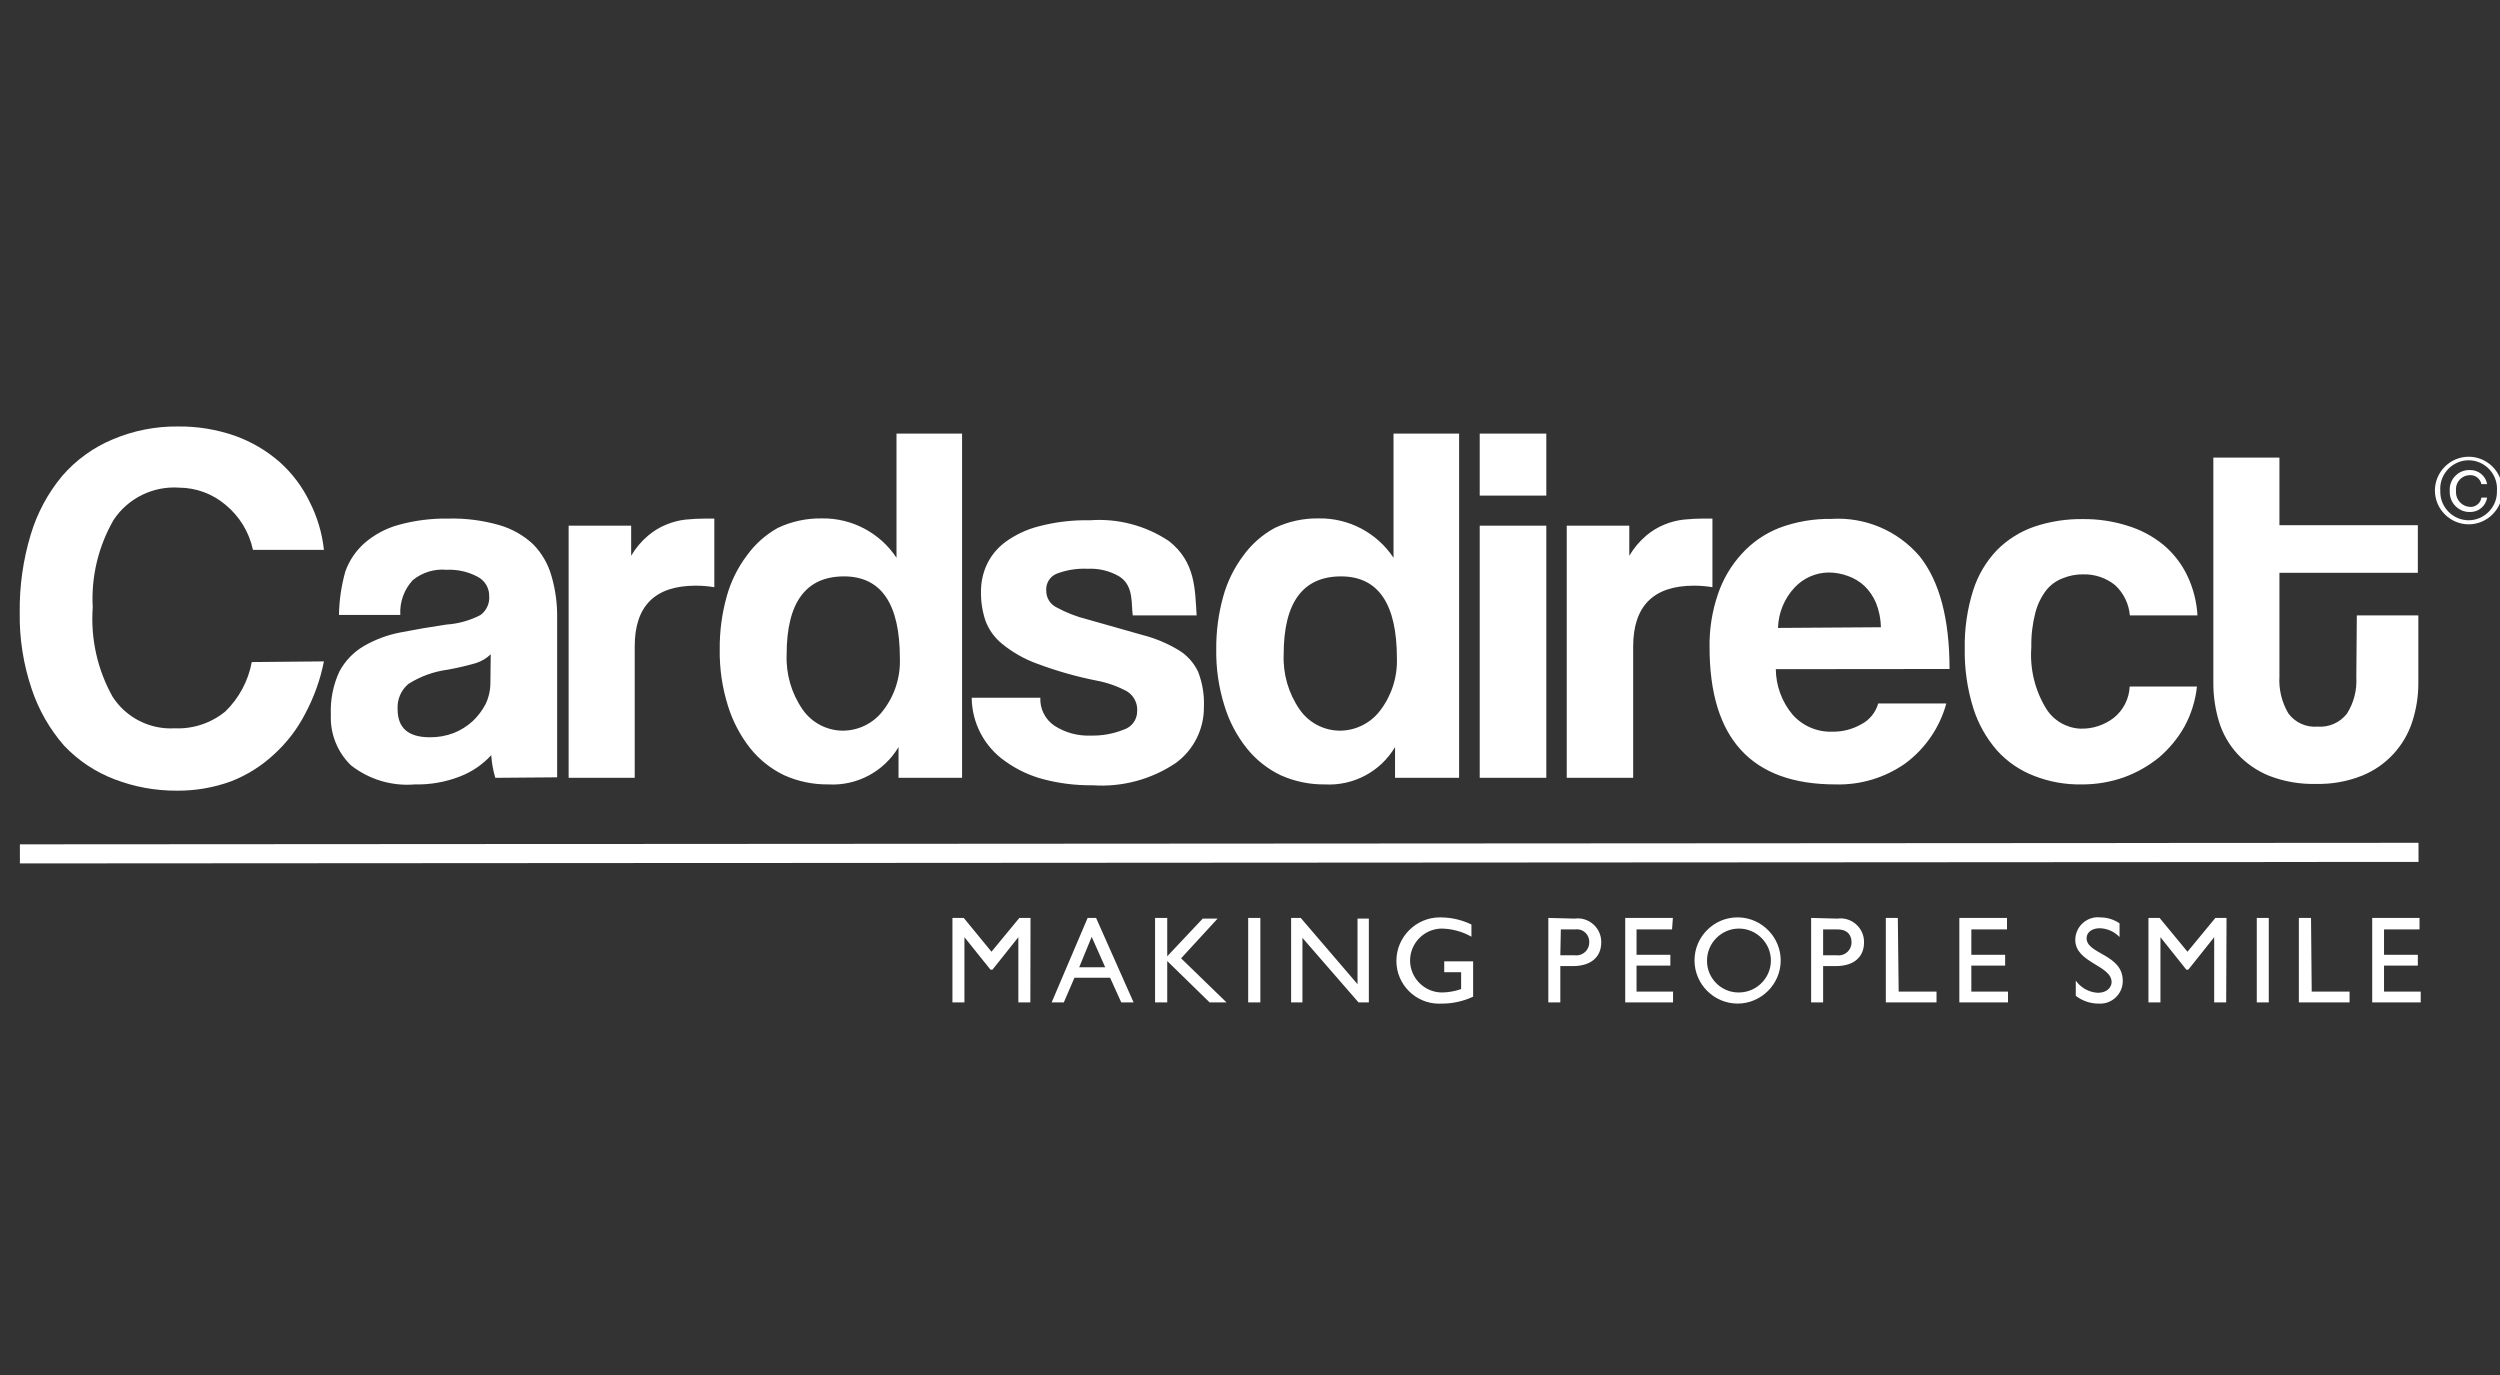 <?xml version="1.0" encoding="UTF-8" standalone="no"?> <svg xmlns="http://www.w3.org/2000/svg" xmlns:xlink="http://www.w3.org/1999/xlink" xmlns:serif="http://www.serif.com/" width="100%" height="100%" viewBox="0 0 100 55" version="1.1" xml:space="preserve" style="fill-rule:evenodd;clip-rule:evenodd;stroke-miterlimit:10;"><rect x="0" y="0" width="100" height="55" fill="#333333" stroke="none"/> <g transform="matrix(0.676,0,0,0.676,0.789,17.059)"> <path d="M0.01,25.29L141.94,25.2" style="fill:none;fill-rule:nonzero;stroke:white;stroke-width:1.13px;"></path> </g> <g transform="matrix(0.676,0,0,0.676,0.789,17.059)"> <path d="M28.14,20.79C28.01,20.354 27.93,19.904 27.9,19.45C27.389,20.007 26.756,20.438 26.05,20.71C25.2,21.041 24.292,21.201 23.38,21.18C22.023,21.295 20.672,20.891 19.6,20.05C18.792,19.267 18.359,18.174 18.41,17.05C18.371,16.168 18.546,15.29 18.92,14.49C19.251,13.872 19.746,13.356 20.35,13C21.019,12.611 21.75,12.337 22.51,12.19C23.423,12.011 24.34,11.854 25.26,11.72C25.958,11.672 26.639,11.482 27.26,11.16C27.618,10.9 27.816,10.471 27.78,10.03C27.786,9.55 27.518,9.107 27.09,8.89C26.528,8.591 25.896,8.45 25.26,8.48C24.54,8.414 23.821,8.633 23.26,9.09C22.742,9.646 22.475,10.391 22.52,11.15L18.89,11.15C18.905,10.277 19.032,9.41 19.27,8.57C19.5,7.932 19.885,7.362 20.39,6.91C20.969,6.407 21.652,6.038 22.39,5.83C23.366,5.559 24.377,5.431 25.39,5.45C26.404,5.426 27.416,5.558 28.39,5.84C29.137,6.057 29.823,6.448 30.39,6.98C30.894,7.499 31.262,8.134 31.46,8.83C31.699,9.641 31.813,10.484 31.8,11.33L31.8,20.76L28.14,20.79ZM27.87,13.48C27.624,13.718 27.326,13.896 27,14C26.45,14.159 25.893,14.289 25.33,14.39C24.497,14.499 23.698,14.789 22.99,15.24C22.558,15.61 22.324,16.162 22.36,16.73C22.36,17.84 22.99,18.39 24.27,18.39C24.751,18.395 25.23,18.31 25.68,18.14C26.092,17.975 26.471,17.738 26.8,17.44C27.106,17.15 27.363,16.812 27.56,16.44C27.75,16.047 27.849,15.616 27.85,15.18L27.87,13.48ZM32.48,20.79L32.48,5.87L36.18,5.87L36.18,7.65C36.443,7.199 36.781,6.797 37.18,6.46C37.506,6.183 37.874,5.96 38.27,5.8C38.631,5.651 39.012,5.553 39.4,5.51C39.792,5.47 40.186,5.45 40.58,5.45L41.1,5.45L41.1,9.51C40.736,9.45 40.369,9.42 40,9.42C37.587,9.42 36.383,10.623 36.39,13.03L36.39,20.79L32.48,20.79ZM52,20.79L52,18.97C51.138,20.421 49.535,21.275 47.85,21.18C46.951,21.191 46.061,21.006 45.24,20.64C44.464,20.269 43.78,19.729 43.24,19.06C42.645,18.31 42.194,17.455 41.91,16.54C41.567,15.454 41.402,14.319 41.42,13.18C41.411,12.129 41.549,11.082 41.83,10.07C42.072,9.188 42.479,8.36 43.03,7.63C43.513,6.959 44.138,6.403 44.86,6C45.672,5.617 46.562,5.426 47.46,5.44C49.233,5.41 50.903,6.29 51.88,7.77L51.88,0.42L55.76,0.42L55.76,20.79L52,20.79ZM48.7,18C49.633,17.998 50.514,17.562 51.08,16.82C51.767,15.937 52.122,14.839 52.08,13.72C52.08,10.493 50.98,8.877 48.78,8.87C46.52,8.87 45.38,10.41 45.38,13.48C45.331,14.64 45.661,15.785 46.32,16.74C46.859,17.523 47.749,17.994 48.7,18ZM65.86,11.18C65.76,10.49 65.93,9.45 65.09,8.89C64.517,8.548 63.856,8.385 63.19,8.42C62.567,8.39 61.944,8.489 61.36,8.71C60.959,8.873 60.708,9.279 60.74,9.71C60.734,10.135 60.976,10.527 61.36,10.71C61.928,11.019 62.533,11.254 63.16,11.41L66.44,12.34C67.189,12.532 67.907,12.832 68.57,13.23C69.075,13.536 69.479,13.985 69.73,14.52C69.984,15.179 70.1,15.884 70.07,16.59C70.085,17.899 69.466,19.137 68.41,19.91C66.957,20.889 65.217,21.354 63.47,21.23C62.488,21.242 61.509,21.121 60.56,20.87C59.759,20.659 59.003,20.303 58.33,19.82C57.089,18.966 56.342,17.556 56.33,16.05L60.39,16.05C60.361,16.711 60.68,17.341 61.23,17.71C61.872,18.123 62.627,18.325 63.39,18.29C64.05,18.305 64.707,18.186 65.32,17.94C65.794,17.795 66.12,17.355 66.12,16.86C66.159,16.388 65.931,15.932 65.53,15.68C64.968,15.373 64.36,15.157 63.73,15.04C62.531,14.803 61.354,14.468 60.21,14.04C59.459,13.77 58.759,13.374 58.14,12.87C57.685,12.508 57.339,12.026 57.14,11.48C56.957,10.929 56.869,10.351 56.88,9.77C56.876,9.214 56.995,8.664 57.23,8.16C57.481,7.633 57.859,7.176 58.33,6.83C58.931,6.395 59.61,6.08 60.33,5.9C61.309,5.646 62.319,5.528 63.33,5.55C64.98,5.428 66.624,5.861 68,6.78C69.58,8.02 69.54,9.64 69.64,11.18L65.86,11.18Z" style="fill:white;fill-rule:nonzero;"></path> </g> <g transform="matrix(0.676,0,0,0.676,0.789,17.059)"> <path d="M81.38,20.79L81.38,18.97C80.518,20.421 78.915,21.275 77.23,21.18C76.331,21.191 75.441,21.006 74.62,20.64C73.844,20.269 73.16,19.729 72.62,19.06C72.021,18.312 71.569,17.457 71.29,16.54C70.947,15.454 70.782,14.319 70.8,13.18C70.791,12.129 70.929,11.082 71.21,10.07C71.452,9.188 71.859,8.36 72.41,7.63C72.899,6.954 73.535,6.397 74.27,6C75.079,5.617 75.965,5.425 76.86,5.44C78.636,5.408 80.31,6.289 81.29,7.77L81.29,0.42L85.17,0.42L85.17,20.79L81.38,20.79ZM78.11,18C79.043,17.998 79.924,17.562 80.49,16.82C81.173,15.934 81.526,14.838 81.49,13.72C81.49,10.493 80.39,8.877 78.19,8.87C75.93,8.87 74.79,10.41 74.79,13.48C74.741,14.64 75.071,15.785 75.73,16.74C76.269,17.523 77.159,17.994 78.11,18ZM86.39,4.09L86.39,0.42L90.33,0.42L90.33,4.09L86.39,4.09ZM86.39,20.79L86.39,5.87L90.33,5.87L90.33,20.79L86.39,20.79ZM91.54,20.79L91.54,5.87L95.24,5.87L95.24,7.65C95.506,7.201 95.844,6.799 96.24,6.46C96.566,6.183 96.934,5.96 97.33,5.8C97.694,5.65 98.078,5.552 98.47,5.51C98.862,5.469 99.256,5.449 99.65,5.45L100.16,5.45L100.16,9.51C99.8,9.45 99.435,9.42 99.07,9.42C96.67,9.42 95.47,10.623 95.47,13.03L95.47,20.79L91.54,20.79ZM103.91,14.36C103.919,15.349 104.273,16.304 104.91,17.06C105.505,17.726 106.367,18.093 107.26,18.06C107.859,18.069 108.45,17.917 108.97,17.62C109.458,17.365 109.82,16.92 109.97,16.39L114,16.39C113.611,17.812 112.755,19.063 111.57,19.94C110.366,20.786 108.921,21.221 107.45,21.18C102.477,21.18 99.99,18.473 99.99,13.06C99.973,12 100.139,10.944 100.48,9.94C100.777,9.05 101.257,8.232 101.89,7.54C102.504,6.861 103.268,6.334 104.12,6C105.101,5.633 106.143,5.453 107.19,5.47C109.183,5.34 111.124,6.16 112.42,7.68C113.6,9.16 114.19,11.383 114.19,14.35L103.91,14.36ZM110.13,11.88C110.12,11.387 110.022,10.899 109.84,10.44C109.682,10.065 109.451,9.725 109.16,9.44C108.872,9.172 108.532,8.968 108.16,8.84C107.801,8.71 107.422,8.642 107.04,8.64C106.283,8.648 105.561,8.962 105.04,9.51C104.421,10.162 104.065,11.021 104.04,11.92L110.13,11.88ZM128.83,15.39C128.741,16.221 128.489,17.026 128.09,17.76C127.7,18.45 127.192,19.065 126.59,19.58C125.967,20.087 125.264,20.485 124.51,20.76C123.697,21.046 122.841,21.188 121.98,21.18C121.033,21.195 120.092,21.026 119.21,20.68C118.364,20.36 117.606,19.842 117,19.17C116.36,18.437 115.88,17.579 115.59,16.65C115.239,15.517 115.07,14.336 115.09,13.15C115.068,11.977 115.237,10.809 115.59,9.69C115.873,8.8 116.355,7.986 117,7.31C117.62,6.69 118.372,6.218 119.2,5.93C120.121,5.62 121.088,5.468 122.06,5.48C122.958,5.469 123.853,5.6 124.71,5.87C125.487,6.103 126.211,6.487 126.84,7C127.434,7.496 127.915,8.113 128.25,8.81C128.607,9.552 128.814,10.358 128.86,11.18L124.86,11.18C124.803,10.501 124.496,9.867 124,9.4C123.465,8.963 122.791,8.732 122.1,8.75C121.696,8.745 121.295,8.819 120.92,8.97C120.528,9.11 120.181,9.356 119.92,9.68C119.617,10.076 119.396,10.528 119.27,11.01C119.096,11.679 119.016,12.369 119.03,13.06C118.933,14.336 119.241,15.61 119.91,16.7C120.345,17.395 121.092,17.836 121.91,17.88C122.631,17.907 123.339,17.68 123.91,17.24C124.474,16.787 124.817,16.113 124.85,15.39L128.83,15.39ZM138.29,11.18L141.93,11.18L141.93,15.18C141.932,15.947 141.814,16.709 141.58,17.44C141.115,18.911 140.013,20.098 138.58,20.67C137.722,21.01 136.803,21.173 135.88,21.15C134.931,21.176 133.986,21.013 133.1,20.67C132.381,20.379 131.735,19.931 131.21,19.36C130.713,18.811 130.344,18.159 130.13,17.45C129.907,16.704 129.795,15.929 129.8,15.15L129.8,1.84L133.71,1.84L133.71,5.84L141.9,5.84L141.9,8.66L133.71,8.66L133.71,14.79C133.664,15.556 133.849,16.319 134.24,16.98C134.641,17.523 135.298,17.819 135.97,17.76C136.637,17.812 137.287,17.526 137.7,17C138.109,16.36 138.305,15.608 138.26,14.85L138.29,11.18Z" style="fill:white;fill-rule:nonzero;"></path> </g> <g transform="matrix(0.676,0,0,0.676,0.789,17.059)"> <path d="M59.8,34.08L59.09,34.08L59.09,30.22L57.56,32.14L57.44,32.14L55.9,30.22L55.9,34.08L55.19,34.08L55.19,29.08L55.86,29.08L57.5,31.08L59.15,29.08L59.81,29.08L59.8,34.08ZM65.91,34.08L65.18,34.08L64.52,32.62L62.41,32.62L61.78,34.08L61.06,34.08L63.19,29.08L63.69,29.08L65.91,34.08ZM62.69,32L64.23,32L63.43,30.2L62.69,32ZM71.41,34.08L70.41,34.08L67.9,31.63L67.9,34.08L67.18,34.08L67.18,29.08L67.9,29.08L67.9,31.35L70,29.12L70.88,29.12L68.72,31.47L71.41,34.08ZM73.41,34.08L72.69,34.08L72.69,29.08L73.41,29.08L73.41,34.08ZM79.83,34.08L79.22,34.08L75.9,30.26L75.9,34.08L75.23,34.08L75.23,29.08L75.8,29.08L79.16,33L79.16,29.12L79.83,29.12L79.83,34.08ZM86,33.74C85.409,34.016 84.763,34.157 84.11,34.15C84.067,34.152 84.023,34.153 83.98,34.153C82.598,34.153 81.46,33.016 81.46,31.633C81.46,31.632 81.46,31.622 81.46,31.618C81.46,30.208 82.62,29.048 84.03,29.048C84.063,29.048 84.097,29.049 84.13,29.05C84.744,29.058 85.348,29.201 85.9,29.47L85.9,30.19C85.354,29.881 84.738,29.716 84.11,29.71C83.092,29.737 82.269,30.582 82.269,31.6C82.269,32.637 83.123,33.491 84.16,33.491C84.177,33.491 84.193,33.49 84.21,33.49C84.578,33.48 84.943,33.412 85.29,33.29L85.29,32.29L84.29,32.29L84.29,31.65L86,31.65L86,33.74ZM92,29.12C92.063,29.111 92.127,29.107 92.191,29.107C92.953,29.107 93.581,29.734 93.581,30.497C93.581,30.511 93.58,30.526 93.58,30.54C93.58,31.32 93.05,31.93 91.9,31.93L91.16,31.93L91.16,34.08L90.45,34.08L90.45,29.08L92,29.12ZM91.16,31.29L92,31.29C92.037,31.295 92.074,31.298 92.111,31.298C92.527,31.298 92.871,30.955 92.871,30.538C92.871,30.529 92.87,30.519 92.87,30.51C92.87,30.501 92.871,30.491 92.871,30.482C92.871,30.081 92.541,29.752 92.141,29.752C92.104,29.752 92.067,29.754 92.03,29.76L91.19,29.76L91.16,31.29ZM97.77,29.76L95.67,29.76L95.67,31.26L97.67,31.26L97.67,31.9L95.67,31.9L95.67,33.44L97.83,33.44L97.83,34.08L95,34.08L95,29.08L97.82,29.08L97.77,29.76ZM101.76,29.05C103.116,29.109 104.2,30.24 104.2,31.598C104.2,32.997 103.049,34.148 101.65,34.148C100.252,34.148 99.101,32.998 99.1,31.6C99.1,31.596 99.1,31.591 99.1,31.587C99.1,30.194 100.247,29.047 101.64,29.047C101.68,29.047 101.72,29.048 101.76,29.05ZM101.76,33.49C102.785,33.474 103.62,32.626 103.62,31.6C103.62,30.563 102.767,29.71 101.73,29.71C100.693,29.71 99.84,30.563 99.84,31.6C99.84,31.61 99.84,31.621 99.84,31.631C99.84,32.651 100.679,33.491 101.7,33.491C101.72,33.491 101.74,33.491 101.76,33.49ZM107.55,29.12C107.613,29.111 107.677,29.107 107.741,29.107C108.503,29.107 109.131,29.734 109.131,30.497C109.131,30.511 109.13,30.526 109.13,30.54C109.13,31.32 108.61,31.93 107.46,31.93L106.71,31.93L106.71,34.08L106,34.08L106,29.08L107.55,29.12ZM106.71,31.29L107.52,31.29C107.557,31.295 107.594,31.298 107.631,31.298C108.047,31.298 108.391,30.955 108.391,30.538C108.391,30.529 108.39,30.519 108.39,30.51C108.39,30.15 108.2,29.76 107.55,29.76L106.71,29.76L106.71,31.29ZM111.18,33.44L113.42,33.44L113.42,34.08L110.42,34.08L110.42,29.08L111.13,29.08L111.18,33.44ZM117.59,29.76L115.48,29.76L115.48,31.26L117.48,31.26L117.48,31.9L115.48,31.9L115.48,33.44L117.65,33.44L117.65,34.08L114.77,34.08L114.77,29.08L117.59,29.08L117.59,29.76ZM124.25,30.21C123.943,29.89 123.523,29.703 123.08,29.69C122.62,29.69 122.3,29.93 122.3,30.28C122.3,31.23 124.44,31.22 124.44,32.8C124.44,32.807 124.44,32.814 124.44,32.821C124.44,33.551 123.84,34.151 123.11,34.151C123.09,34.151 123.07,34.151 123.05,34.15C122.548,34.159 122.058,33.997 121.66,33.69L121.66,32.79C121.963,33.218 122.446,33.484 122.97,33.51C123.53,33.51 123.78,33.16 123.78,32.88C123.78,31.88 121.63,31.74 121.63,30.38C121.63,30.38 121.63,30.379 121.63,30.379C121.63,29.644 122.235,29.039 122.97,29.039C123.027,29.039 123.084,29.043 123.14,29.05C123.536,29.054 123.923,29.176 124.25,29.4L124.25,30.21ZM130.56,34.08L129.85,34.08L129.85,30.22L128.32,32.14L128.2,32.14L126.67,30.22L126.67,34.08L125.96,34.08L125.96,29.08L126.62,29.08L128.27,31.08L129.92,29.08L130.58,29.08L130.56,34.08ZM133.08,34.08L132.37,34.08L132.37,29.08L133.08,29.08L133.08,34.08ZM135.62,33.44L137.86,33.44L137.86,34.08L134.86,34.08L134.86,29.08L135.58,29.08L135.62,33.44ZM142,29.76L139.9,29.76L139.9,31.26L141.9,31.26L141.9,31.9L139.9,31.9L139.9,33.44L142.07,33.44L142.07,34.08L139.2,34.08L139.2,29.08L142,29.08L142,29.76Z" style="fill:white;fill-rule:nonzero;"></path> </g> <g transform="matrix(0.676,0,0,0.676,0.789,17.059)"> <path d="M18,13.9C17.786,14.983 17.412,16.027 16.89,17C16.427,17.899 15.807,18.709 15.06,19.39C14.317,20.085 13.448,20.631 12.5,21C11.472,21.374 10.384,21.561 9.29,21.55C8.036,21.556 6.791,21.329 5.62,20.88C4.481,20.45 3.455,19.766 2.62,18.88C1.769,17.904 1.12,16.769 0.71,15.54C0.215,14.078 -0.025,12.543 0,11C-0.019,9.443 0.2,7.891 0.65,6.4C1.03,5.13 1.663,3.95 2.51,2.93C3.328,1.984 4.355,1.241 5.51,0.76C6.727,0.245 8.038,-0.014 9.36,-0C10.517,-0.014 11.668,0.176 12.76,0.56C13.73,0.91 14.625,1.439 15.4,2.12C16.129,2.776 16.723,3.567 17.15,4.45C17.605,5.34 17.893,6.306 18,7.3L13.8,7.3C13.575,6.246 12.996,5.3 12.16,4.62C11.397,3.981 10.435,3.627 9.44,3.62C7.901,3.511 6.417,4.237 5.56,5.52C4.651,7.093 4.22,8.896 4.32,10.71C4.187,12.551 4.597,14.391 5.5,16C6.299,17.233 7.703,17.945 9.17,17.86C10.259,17.909 11.328,17.553 12.17,16.86C12.98,16.072 13.525,15.051 13.73,13.94L18,13.9Z" style="fill:white;fill-rule:nonzero;"></path> </g> <g transform="matrix(0.676,0,0,0.676,0.789,17.059)"> <path d="M144.91,1.79C146.007,1.79 146.91,2.693 146.91,3.79C146.91,4.887 146.007,5.79 144.91,5.79C143.813,5.79 142.91,4.887 142.91,3.79C142.91,2.693 143.813,1.79 144.91,1.79ZM144.91,5.55C145.828,5.545 146.581,4.788 146.581,3.87C146.581,3.85 146.581,3.83 146.58,3.81C146.583,3.767 146.585,3.724 146.585,3.68C146.585,2.759 145.827,2 144.905,2C143.983,2 143.225,2.759 143.225,3.68C143.225,3.724 143.227,3.767 143.23,3.81C143.229,3.83 143.229,3.85 143.229,3.87C143.229,4.792 143.987,5.55 144.909,5.55C144.909,5.55 144.91,5.55 144.91,5.55ZM146,4.21C145.926,4.701 145.496,5.066 145,5.06C144.986,5.061 144.972,5.061 144.958,5.061C144.316,5.061 143.788,4.533 143.788,3.891C143.788,3.867 143.789,3.844 143.79,3.82C143.788,3.789 143.786,3.759 143.786,3.728C143.786,3.097 144.305,2.578 144.936,2.578C144.958,2.578 144.979,2.579 145,2.58C145.49,2.573 145.917,2.927 146,3.41L145.66,3.41C145.596,3.091 145.305,2.864 144.98,2.88C144.526,2.882 144.154,3.256 144.154,3.71C144.154,3.743 144.156,3.777 144.16,3.81C144.158,3.837 144.156,3.864 144.156,3.89C144.156,4.358 144.533,4.746 145,4.76C145.327,4.773 145.614,4.534 145.66,4.21L146,4.21Z" style="fill:white;fill-rule:nonzero;"></path> </g> </svg> 
